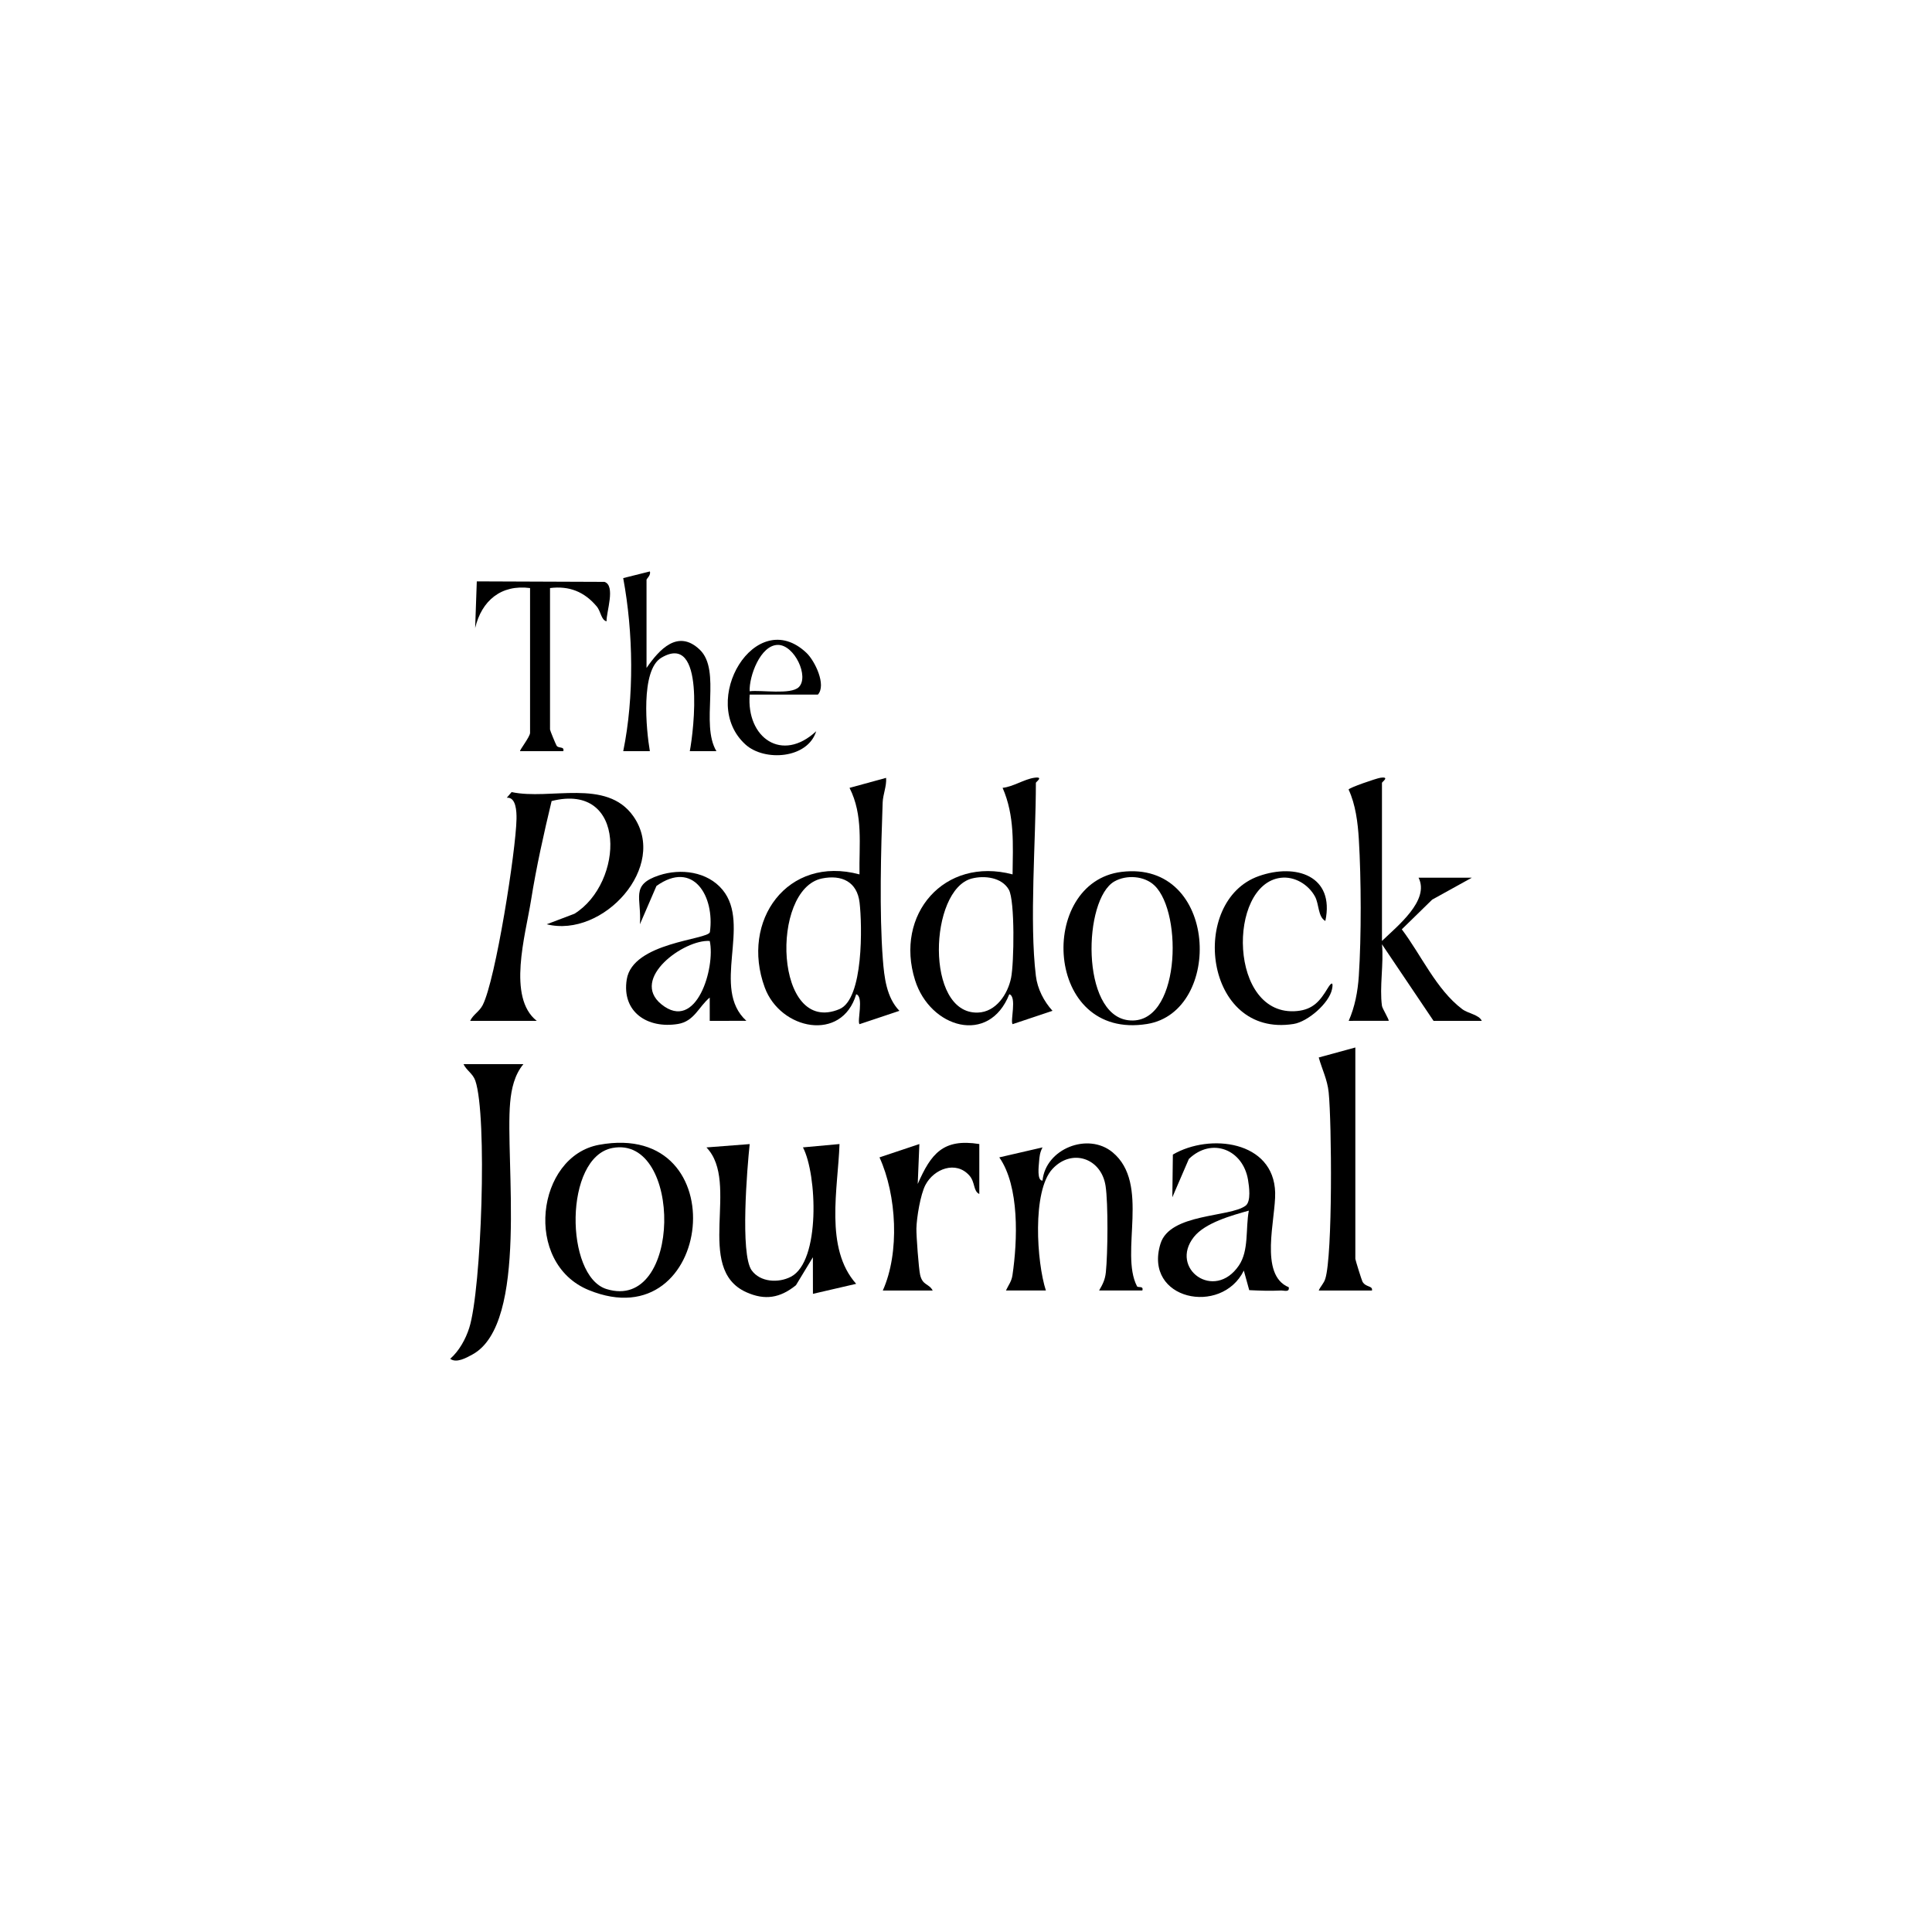 <?xml version="1.0" encoding="UTF-8"?> <svg xmlns="http://www.w3.org/2000/svg" id="uuid-f537699f-6887-4bed-9a54-58a97aec7c65" data-name="Layer 2" width="142" height="142" viewBox="0 0 142 142"><g id="uuid-cca646bd-3632-43a5-951a-7f94401e9d3a" data-name="Layer 1"><rect width="142" height="142" style="fill: none;"></rect><g id="uuid-e3826880-1a55-4de5-9648-e26840bb92a3" data-name="eXpma8"><g><path d="M34.556,75.032c.215-.463.672-.674.921-1.158.953-1.856,2.445-11.374,2.486-13.682.01-.547-.031-1.623-.714-1.559l.354-.416c2.84.612,6.961-1.027,8.939,1.765,2.612,3.686-2.219,8.989-6.359,7.951l2.037-.773c3.646-2.256,3.899-9.7-1.677-8.284-.578,2.407-1.123,4.85-1.513,7.295-.411,2.581-1.764,7.134.418,8.86h-4.892Z"></path><path d="M65.128,57.17c.045.628-.231,1.201-.254,1.824-.126,3.471-.249,8.097.013,11.508.102,1.32.265,2.81,1.219,3.793l-2.933.981c-.193-.212.337-2.026-.243-2.199-1.058,3.553-5.576,2.618-6.722-.498-1.802-4.898,1.669-9.735,6.963-8.312-.039-2.17.29-4.351-.732-6.359l2.689-.736ZM60.417,64.566c-3.837.779-3.499,11.609,1.283,9.603,1.778-.746,1.672-6.173,1.478-7.829-.179-1.53-1.311-2.068-2.761-1.774Z"></path><path d="M76.136,71.728c.117.956.585,1.865,1.222,2.566l-2.933.981c-.192-.21.337-2.026-.243-2.199-1.495,3.772-5.817,2.478-6.925-1.03-1.523-4.825,2.135-9.103,7.166-7.78.024-2.19.165-4.306-.733-6.36.774-.081,1.588-.633,2.322-.74.744-.109.124.306.124.37,0,4.223-.486,10.209,0,14.192ZM71.425,64.571c-3.135.812-3.458,9.96.435,9.853,1.354-.037,2.215-1.367,2.455-2.559.216-1.071.288-5.665-.164-6.47-.511-.909-1.791-1.065-2.726-.824Z"></path><path d="M38.47,78.213c-.654.785-.883,1.807-.974,2.818-.385,4.251,1.386,16.246-2.767,18.52-.45.246-1.186.663-1.638.319.652-.575,1.135-1.443,1.398-2.272.9-2.835,1.341-15.571.446-18.172-.179-.519-.652-.754-.867-1.213h4.403Z"></path><path d="M55.101,84.087c-.184,1.728-.71,8.081.143,9.277.628.88,1.966.952,2.884.477,2.189-1.131,1.922-7.543.888-9.51l2.687-.245c-.109,3.266-1.118,7.651,1.225,10.274l-3.178.736-.004-2.689-1.244,2.055c-1.165.941-2.274,1.131-3.647.515-3.868-1.736-.417-8.039-2.933-10.643l3.179-.245Z"></path><path d="M101.573,73.931c.027.195.556,1.049.489,1.099l-2.934.001c.453-1.023.668-2.157.743-3.292.192-2.912.178-7.134.002-10.054-.073-1.215-.24-2.563-.752-3.652-.004-.124,2.04-.824,2.328-.866.744-.109.124.306.124.37v11.623c1.124-1.091,3.528-2.98,2.69-4.649h3.913l-2.913,1.612-2.232,2.181c1.418,1.875,2.537,4.425,4.427,5.856.461.349,1.229.403,1.452.872h-3.546l-3.791-5.628c.141,1.417-.193,3.157,0,4.527Z"></path><path d="M83.564,94.533c.074.144.504-.06.398.316l-3.178 0c.267-.462.436-.781.495-1.338.142-1.344.177-5.069-.021-6.352-.315-2.041-2.482-2.777-3.903-1.244-1.511,1.63-1.156,6.874-.484,8.934l-2.935-0c.178-.382.41-.663.477-1.111.378-2.557.528-6.535-.966-8.672l3.179-.734c-.197.368-.229.674-.258,1.085-.02.275-.166,1.362.256,1.358.229-2.346,3.342-3.575,5.146-2.085,2.793,2.307.516,7.37,1.796,9.843Z"></path><path d="M44.03,84.142c10.187-1.868,8.407,14.429-.758,10.677-4.836-1.98-3.852-9.832.758-10.677ZM45.014,84.376c-3.572.676-3.497,9.411-.443,10.366,5.57,1.742,5.615-11.344.443-10.366Z"></path><path d="M94.722,94.61c.066.402-.33.227-.605.242-.759.04-1.543.008-2.3-.027l-.397-1.44c-1.638,3.342-7.397,2.165-6.126-1.972.691-2.249,5.088-1.927,6.255-2.794.419-.311.258-1.433.179-1.906-.374-2.22-2.654-3.153-4.348-1.531l-1.215,2.818.039-3.14c2.703-1.581,7.421-1.024,7.519,2.798.049,1.927-1.213,6.042.999,6.953ZM91.788,88.98c-1.248.351-3.214.887-4.045,1.944-1.816,2.312,1.508,4.742,3.312,2.092.756-1.111.483-2.702.733-4.036Z"></path><path d="M82.439,64.082c7.109-.863,7.475,10.273,1.876,11.179-7.599,1.23-8.075-10.427-1.876-11.179ZM84.856,65.084c-.742-.712-2.054-.806-2.945-.302-2.298,1.301-2.502,9.773,1.015,10.205,3.805.467,4.054-7.862,1.929-9.903Z"></path><path d="M54.857,75.029l-2.692.004-.001-1.714c-.813.678-1.136,1.747-2.334,1.942-2.234.364-4.145-.874-3.765-3.273.434-2.741,5.975-2.909,6.112-3.479.365-2.62-1.212-5.332-3.928-3.392l-1.216,2.817c.139-1.932-.735-2.893,1.412-3.599,1.582-.521,3.547-.285,4.664,1.067,2.128,2.575-.871,7.246,1.748,9.627ZM52.165,69.16c-1.877-.131-5.884,2.765-3.553,4.655,2.582,2.093,3.981-2.725,3.553-4.655Z"></path><path d="M99.616,92.527c.017.129.472,1.585.526,1.677.252.435.764.274.697.647h-3.913c.131-.315.368-.502.482-.864.547-1.743.472-11.492.249-13.692-.097-.955-.484-1.685-.731-2.571l2.69-.735v15.538Z"></path><path d="M64.885,94.852c1.253-2.784,1.022-7.018-.243-9.786l2.931-.98-.121,2.935c.978-2.228,1.863-3.361,4.526-2.935v3.67c-.456-.206-.291-.858-.727-1.353-.986-1.118-2.608-.502-3.234.693-.366.699-.646,2.41-.662,3.203-.01.531.168,2.938.273,3.399.182.795.638.622.925,1.154h-3.669Z"></path><path d="M38.959,43.222c-2.124-.279-3.562.924-4.036,2.939l.121-3.43,9.383.036c.841.277.13,2.219.154,2.9-.406-.099-.404-.717-.729-1.102-.907-1.075-2.017-1.519-3.426-1.343v10.399c0,.064.402,1.044.482,1.182.133.229.589.026.495.406l-3.178 0c-.062-.045.734-1.061.734-1.343v-10.644Z"></path><path d="M97.412,67.69c-.551-.3-.45-1.228-.764-1.801-.484-.881-1.495-1.495-2.512-1.372-3.94.478-3.847,10.28,1.201,9.793,1.192-.115,1.698-.768,2.247-1.674.297-.491.425-.448.319.067-.214,1.037-1.779,2.392-2.827,2.558-6.578,1.043-7.721-9.05-2.551-10.87,2.716-.956,5.59-.031,4.887,3.3Z"></path><path d="M55.101,51.052c-.254,3.177,2.378,5.034,4.889,2.692-.629,2.031-3.8,2.236-5.191.983-3.514-3.165.742-10.272,4.472-6.745.625.591,1.481,2.365.844,3.07h-5.014ZM58.71,50.504c.78-.768-.318-3.104-1.53-3.104-1.287-0-2.13,2.307-2.08,3.407.85-.107,3.024.274,3.609-.303Z"></path><path d="M47.519,49.094c.938-1.362,2.31-2.872,3.912-1.344,1.616,1.542.023,5.451,1.224,7.459l-1.956.001c.295-1.532,1.155-8.804-2.096-6.864-1.538.917-1.107,5.312-.839,6.865l-1.957-.001c.815-3.988.743-8.713-.002-12.72l1.958-.49c.096.268-.244.537-.244.61v6.484Z"></path></g></g></g></svg> 